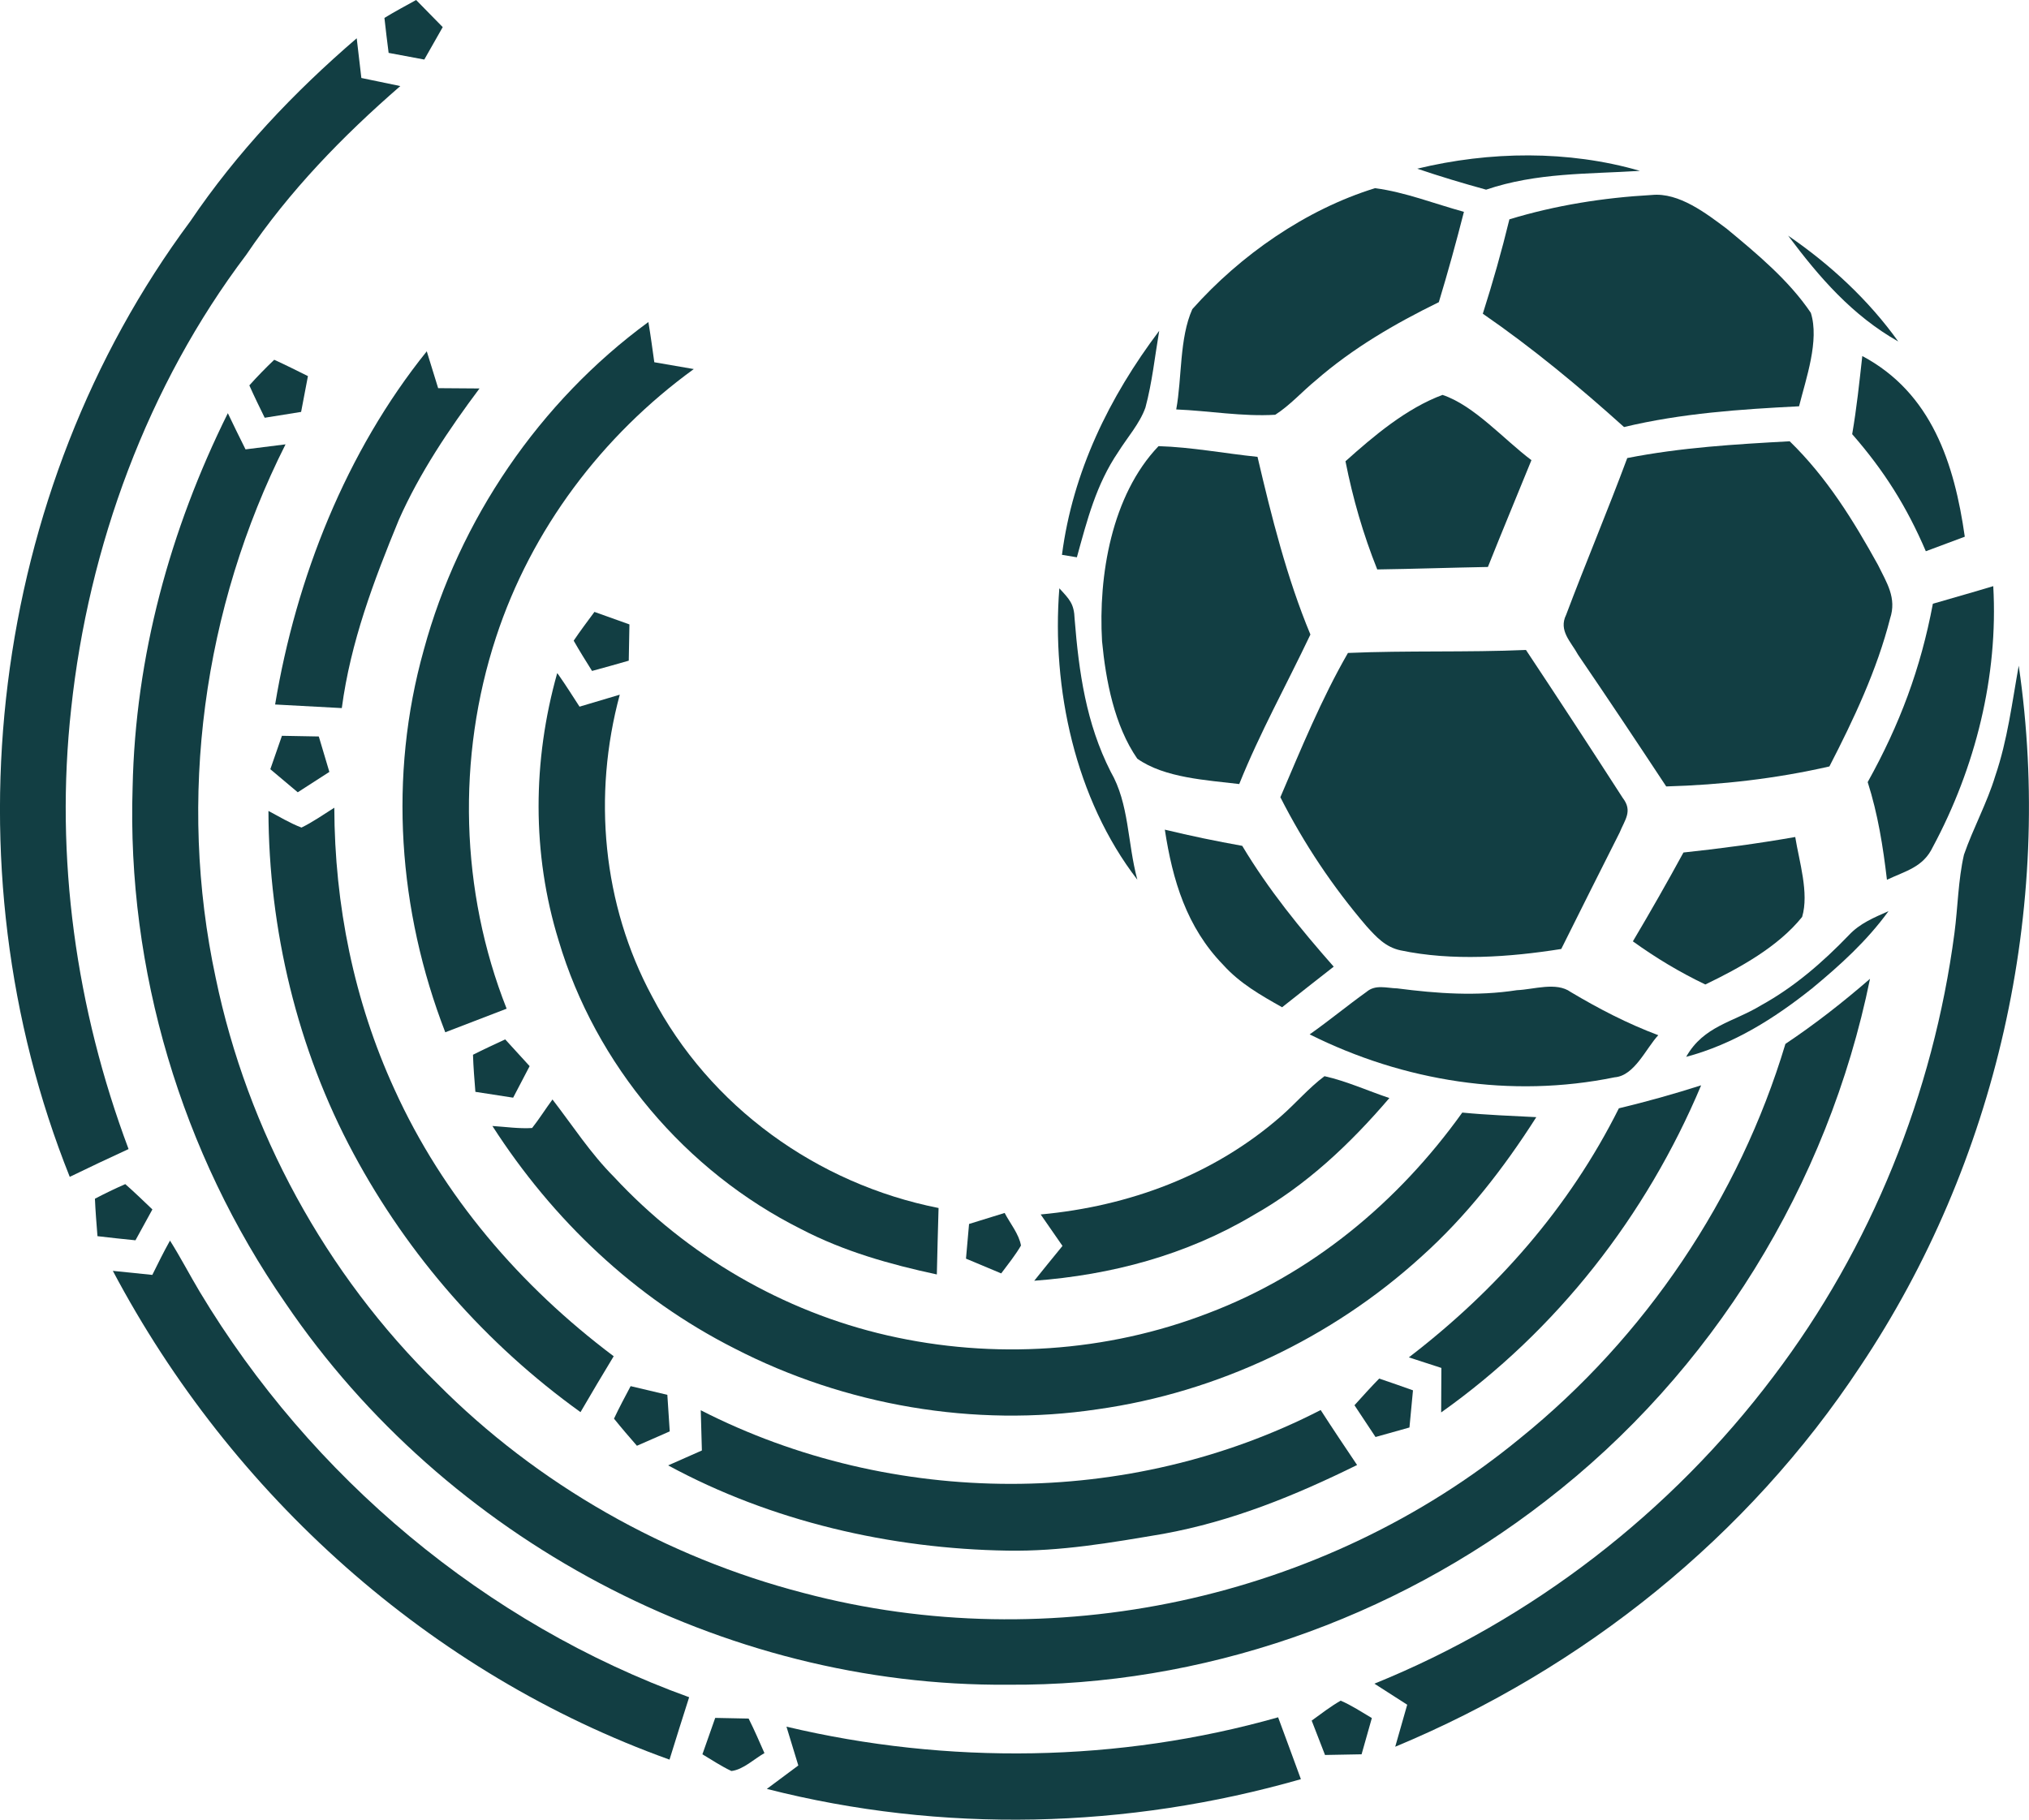 <svg xmlns="http://www.w3.org/2000/svg" version="1.1" viewBox="5.53 6.41 270.81 242.93">
<path d="M 61.07 6.41 C 62.25 7.62 63.44 8.83 64.62 10.03 C 63.80 11.47 62.98 12.92 62.16 14.36 C 60.57 14.06 58.99 13.76 57.40 13.47 C 57.21 11.92 57.00 10.36 56.84 8.80 C 58.22 7.96 59.64 7.20 61.07 6.41 Z" fill="#123e43"></path>
<path d="M 53.14 11.52 C 53.35 13.29 53.56 15.05 53.76 16.82 C 55.49 17.18 57.23 17.54 58.96 17.90 C 51.23 24.61 44.15 31.91 38.40 40.42 C 25.23 57.84 17.34 79.37 15.03 101.01 C 12.83 120.91 15.67 141.09 22.69 159.81 C 20.06 161.02 17.45 162.25 14.84 163.52 C -1.84 121.85 4.10 72.05 30.93 35.95 C 37.15 26.76 44.73 18.75 53.14 11.52 Z" fill="#123e43"></path>
<path d="M 224.41 29.22 C 217.41 29.66 210.64 29.44 203.88 31.73 C 200.79 30.88 197.72 29.96 194.69 28.93 C 204.34 26.59 214.84 26.44 224.41 29.22 Z" fill="#123e43"></path>
<path d="M 189.06 31.53 C 193.08 32.06 197.01 33.62 200.92 34.69 C 199.89 38.73 198.78 42.76 197.57 46.75 C 191.71 49.62 186.10 52.88 181.16 57.18 C 179.34 58.67 177.72 60.51 175.74 61.78 C 171.37 62.05 166.90 61.25 162.52 61.07 C 163.30 56.85 162.93 51.56 164.67 47.68 C 171.07 40.48 179.81 34.38 189.06 31.53 Z" fill="#123e43"></path>
<path d="M 226.00 32.44 C 229.62 32.08 233.26 34.90 236.01 36.96 C 240.02 40.28 244.29 43.83 247.22 48.17 C 248.39 51.86 246.58 56.94 245.65 60.65 C 237.78 61.05 229.98 61.58 222.29 63.42 C 216.29 58.02 210.08 52.87 203.44 48.29 C 204.77 44.12 205.96 39.93 206.99 35.69 C 213.17 33.81 219.56 32.80 226.00 32.44 Z" fill="#123e43"></path>
<path d="M 244.19 37.87 C 249.80 41.71 254.93 46.46 258.89 52.00 C 252.76 48.53 248.35 43.44 244.19 37.87 Z" fill="#123e43"></path>
<path d="M 92.07 49.40 C 92.37 51.19 92.61 52.98 92.86 54.77 C 94.62 55.07 96.37 55.38 98.13 55.68 C 85.88 64.57 76.45 77.09 71.73 91.50 C 66.48 107.51 66.95 125.39 73.15 141.07 C 70.42 142.11 67.69 143.17 64.96 144.22 C 58.67 127.96 57.37 110.03 62.09 93.18 C 66.80 75.82 77.54 60.04 92.07 49.40 Z" fill="#123e43"></path>
<path d="M 160.25 50.57 C 159.67 53.98 159.31 57.48 158.41 60.82 C 157.65 62.96 155.98 64.83 154.78 66.75 C 151.83 71.10 150.64 75.81 149.26 80.81 C 148.60 80.70 147.93 80.59 147.27 80.48 C 148.71 69.40 153.58 59.42 160.25 50.57 Z" fill="#123e43"></path>
<path d="M 62.49 53.31 C 63.00 54.95 63.51 56.59 64.01 58.23 C 65.85 58.25 67.69 58.26 69.53 58.27 C 65.47 63.69 61.52 69.58 58.77 75.79 C 55.41 83.96 52.32 92.12 51.15 100.94 C 48.18 100.79 45.22 100.61 42.25 100.46 C 45.05 83.58 51.71 66.71 62.49 53.31 Z" fill="#123e43"></path>
<path d="M 42.13 54.44 C 43.65 55.13 45.14 55.88 46.63 56.62 C 46.33 58.21 46.03 59.81 45.72 61.40 C 44.10 61.65 42.48 61.91 40.86 62.18 C 40.16 60.75 39.46 59.32 38.81 57.86 C 39.87 56.67 40.98 55.54 42.13 54.44 Z" fill="#123e43"></path>
<path d="M 254.09 53.94 C 263.35 58.87 266.38 68.30 267.77 78.06 C 266.04 78.71 264.31 79.36 262.57 80.00 C 260.01 74.03 257.01 69.26 252.74 64.37 C 253.34 60.91 253.70 57.43 254.09 53.94 Z" fill="#123e43"></path>
<path d="M 198.06 59.13 C 202.30 60.54 206.29 65.12 209.93 67.84 C 208.00 72.59 206.02 77.33 204.12 82.10 C 199.19 82.19 194.27 82.36 189.35 82.43 C 187.46 77.70 186.10 72.98 185.11 67.99 C 188.90 64.59 193.25 60.92 198.06 59.13 Z" fill="#123e43"></path>
<path d="M 35.94 61.57 C 36.71 63.18 37.50 64.80 38.30 66.40 C 40.08 66.18 41.86 65.96 43.64 65.73 C 32.63 87.59 29.18 113.01 34.32 136.96 C 38.55 157.37 48.99 176.52 63.89 191.11 C 77.26 204.59 94.43 214.33 112.81 219.08 C 145.71 227.79 182.12 220.05 208.43 198.41 C 225.12 184.93 237.66 166.33 243.83 145.77 C 247.81 143.11 251.51 140.21 255.12 137.08 C 249.51 164.59 234.08 189.64 211.82 206.79 C 191.44 222.61 165.91 231.51 140.07 231.32 C 101.95 231.62 65.01 211.86 43.64 180.39 C 29.76 160.39 22.44 135.85 23.23 111.51 C 23.59 94.08 28.21 77.15 35.94 61.57 Z" fill="#123e43"></path>
<path d="M 160.16 65.97 C 164.57 66.10 168.98 66.95 173.37 67.40 C 175.23 75.35 177.29 83.58 180.43 91.12 C 177.25 97.82 173.69 104.21 170.93 111.08 C 166.64 110.56 160.94 110.27 157.32 107.69 C 154.27 103.28 153.12 97.27 152.62 92.01 C 152.11 83.28 153.89 72.53 160.16 65.97 Z" fill="#123e43"></path>
<path d="M 244.40 65.32 C 249.34 70.13 252.88 75.85 256.19 81.84 C 257.35 84.21 258.71 86.23 257.80 88.98 C 256.05 95.85 252.94 102.45 249.70 108.73 C 242.53 110.37 235.27 111.19 227.92 111.40 C 224.04 105.52 220.13 99.65 216.16 93.83 C 215.20 92.07 213.52 90.60 214.56 88.49 C 217.20 81.49 220.11 74.58 222.72 67.56 C 229.89 66.15 237.12 65.72 244.40 65.32 Z" fill="#123e43"></path>
<path d="M 271.57 84.66 C 272.25 96.70 269.18 108.91 263.50 119.49 C 262.21 122.20 259.88 122.67 257.38 123.86 C 256.86 119.43 256.17 115.08 254.81 110.82 C 259.09 103.13 261.88 95.67 263.51 87.01 C 265.26 86.50 267.02 86.00 268.77 85.49 C 269.70 85.21 270.64 84.94 271.57 84.66 Z" fill="#123e43"></path>
<path d="M 146.92 84.95 C 148.27 86.42 148.89 86.99 148.96 89.04 C 149.53 96.16 150.49 102.97 153.77 109.43 C 156.26 113.74 155.99 118.87 157.33 123.85 C 149.03 113.08 145.87 98.31 146.92 84.95 Z" fill="#123e43"></path>
<path d="M 84.87 88.10 C 86.43 88.65 87.98 89.21 89.54 89.77 C 89.51 91.38 89.48 92.99 89.45 94.61 C 87.82 95.08 86.18 95.54 84.55 95.98 C 83.72 94.64 82.87 93.31 82.10 91.94 C 82.98 90.63 83.94 89.36 84.87 88.10 Z" fill="#123e43"></path>
<path d="M 209.20 93.18 C 213.55 99.73 217.86 106.33 222.12 112.94 C 223.47 114.69 222.40 115.84 221.70 117.56 C 219.10 122.74 216.48 127.91 213.91 133.10 C 206.98 134.20 199.35 134.74 192.45 133.28 C 190.45 132.85 189.23 131.51 187.92 130.06 C 183.41 124.79 179.56 119.03 176.42 112.84 C 179.20 106.34 181.91 99.71 185.44 93.58 C 193.35 93.24 201.29 93.52 209.20 93.18 Z" fill="#123e43"></path>
<path d="M 79.90 96.27 L 80.07 96.49 C 81.05 97.88 81.95 99.32 82.88 100.75 C 84.67 100.22 86.46 99.68 88.25 99.15 C 84.62 112.58 85.94 127.14 92.56 139.43 C 100.24 154.14 114.57 164.46 130.80 167.68 C 130.71 170.64 130.64 173.59 130.57 176.55 C 124.30 175.20 118.19 173.48 112.48 170.51 C 97.02 162.78 85.01 148.55 80.09 131.97 C 76.50 120.34 76.61 107.96 79.90 96.27 Z" fill="#123e43"></path>
<path d="M 274.97 95.28 C 279.70 127.66 272.01 161.63 253.82 188.82 C 238.80 211.59 216.89 229.14 191.75 239.60 C 192.28 237.73 192.81 235.86 193.35 233.99 C 191.89 233.06 190.43 232.12 188.97 231.18 C 210.01 222.66 228.57 208.31 242.22 190.18 C 255.27 172.98 263.57 152.37 266.39 130.98 C 266.85 127.51 266.88 123.91 267.66 120.51 C 268.90 116.94 270.74 113.62 271.84 109.99 C 273.48 105.18 274.07 100.25 274.97 95.28 Z" fill="#123e43"></path>
<path d="M 43.16 104.64 C 44.80 104.67 46.44 104.70 48.08 104.73 C 48.55 106.31 49.02 107.89 49.49 109.46 C 48.09 110.37 46.68 111.28 45.27 112.18 C 44.05 111.15 42.83 110.13 41.61 109.10 C 42.13 107.62 42.65 106.13 43.16 104.64 Z" fill="#123e43"></path>
<path d="M 41.36 114.67 C 42.80 115.43 44.24 116.31 45.77 116.89 C 47.29 116.15 48.72 115.14 50.15 114.24 C 50.19 127.20 52.77 140.04 58.18 151.84 C 64.65 166.10 74.97 178.10 87.44 187.47 C 85.94 189.95 84.46 192.43 83.01 194.93 C 70.42 185.88 60.04 174.07 52.71 160.41 C 45.21 146.46 41.40 130.48 41.36 114.67 Z" fill="#123e43"></path>
<path d="M 161.00 117.17 C 164.43 118.00 167.86 118.71 171.33 119.33 C 174.82 125.16 179.06 130.38 183.54 135.46 C 181.24 137.26 178.94 139.06 176.65 140.88 C 173.78 139.26 171.01 137.69 168.78 135.21 C 163.91 130.20 162.03 123.92 161.00 117.17 Z" fill="#123e43"></path>
<path d="M 245.14 118.15 C 245.66 121.40 247.01 125.63 246.06 128.82 C 242.85 132.82 237.70 135.64 233.14 137.84 C 229.70 136.19 226.57 134.31 223.47 132.08 C 225.79 128.17 228.05 124.21 230.22 120.22 C 235.23 119.69 240.18 119.02 245.14 118.15 Z" fill="#123e43"></path>
<path d="M 257.59 128.05 C 254.70 132.03 251.17 135.23 247.40 138.35 C 242.32 142.40 236.91 145.81 230.58 147.50 C 232.93 143.35 236.83 142.90 240.58 140.62 C 245.02 138.17 248.79 134.89 252.29 131.26 C 253.77 129.67 255.65 128.91 257.59 128.05 Z" fill="#123e43"></path>
<path d="M 192.02 138.36 C 197.35 139.05 202.64 139.43 207.99 138.60 C 210.24 138.51 213.25 137.45 215.18 138.85 C 218.96 141.10 222.72 143.05 226.86 144.61 C 225.22 146.36 223.69 150.03 221.04 150.23 C 207.21 153.06 192.90 150.78 180.33 144.50 C 182.91 142.69 185.34 140.67 187.90 138.84 C 189.11 137.80 190.56 138.32 192.02 138.36 Z" fill="#123e43"></path>
<path d="M 72.96 145.17 C 74.05 146.36 75.14 147.55 76.22 148.74 C 75.49 150.14 74.75 151.55 74.02 152.95 C 72.34 152.69 70.66 152.43 68.98 152.17 C 68.85 150.52 68.71 148.86 68.66 147.22 C 70.08 146.50 71.52 145.84 72.96 145.17 Z" fill="#123e43"></path>
<path d="M 182.31 150.08 C 185.26 150.74 188.10 152.04 190.97 153.00 C 185.71 159.15 179.88 164.66 172.79 168.65 C 163.86 173.96 153.88 176.62 143.57 177.39 C 144.82 175.83 146.08 174.28 147.34 172.74 C 146.37 171.34 145.40 169.94 144.43 168.54 C 156.22 167.45 167.50 163.29 176.48 155.45 C 178.46 153.72 180.21 151.65 182.31 150.08 Z" fill="#123e43"></path>
<path d="M 232.58 151.30 C 225.26 168.72 213.31 184.03 197.88 194.97 C 197.89 192.99 197.91 191.01 197.91 189.03 C 196.47 188.56 195.02 188.09 193.57 187.62 C 205.27 178.64 214.98 167.62 221.60 154.37 C 225.31 153.48 228.95 152.46 232.58 151.30 Z" fill="#123e43"></path>
<path d="M 79.27 153.19 C 81.97 156.69 84.33 160.37 87.47 163.52 C 97.19 174.00 110.03 181.50 123.98 184.69 C 138.15 187.93 153.22 186.96 166.79 181.72 C 180.63 176.47 192.13 166.91 200.70 154.94 C 203.99 155.26 207.28 155.38 210.58 155.55 C 206.21 162.40 201.27 168.77 195.20 174.21 C 183.27 185.06 167.98 192.31 152.00 194.55 C 135.56 197.01 118.33 194.04 103.57 186.43 C 90.25 179.69 79.30 169.25 71.25 156.73 C 73.00 156.84 74.80 157.11 76.55 157.00 C 77.52 155.77 78.34 154.45 79.27 153.19 Z" fill="#123e43"></path>
<path d="M 22.25 164.49 C 23.49 165.58 24.68 166.73 25.87 167.87 C 25.12 169.24 24.36 170.62 23.61 171.99 C 21.91 171.82 20.22 171.64 18.54 171.44 C 18.41 169.77 18.27 168.11 18.20 166.44 C 19.53 165.74 20.88 165.09 22.25 164.49 Z" fill="#123e43"></path>
<path d="M 139.62 168.34 C 140.33 169.70 141.54 171.17 141.80 172.69 C 141.04 173.99 140.06 175.21 139.16 176.41 C 137.59 175.75 136.02 175.09 134.46 174.44 C 134.60 172.89 134.74 171.35 134.87 169.81 C 136.45 169.32 138.03 168.83 139.62 168.34 Z" fill="#123e43"></path>
<path d="M 28.22 172.03 C 29.62 174.25 30.83 176.59 32.18 178.85 C 47.04 203.61 70.30 223.16 97.51 232.99 C 96.63 235.77 95.74 238.54 94.89 241.32 C 62.94 229.86 36.42 205.98 20.59 176.07 C 22.34 176.25 24.10 176.43 25.86 176.61 C 26.62 175.07 27.38 173.53 28.22 172.03 Z" fill="#123e43"></path>
<path d="M 189.61 190.45 C 191.12 190.95 192.62 191.49 194.12 192.02 C 193.96 193.67 193.81 195.32 193.65 196.98 C 192.14 197.40 190.63 197.82 189.12 198.25 C 188.19 196.84 187.25 195.42 186.31 194.01 C 187.40 192.81 188.48 191.60 189.61 190.45 Z" fill="#123e43"></path>
<path d="M 89.70 191.46 C 91.33 191.85 92.96 192.24 94.60 192.62 C 94.71 194.25 94.82 195.87 94.92 197.50 C 93.46 198.13 92.00 198.77 90.54 199.42 C 89.50 198.23 88.47 197.03 87.48 195.80 C 88.17 194.33 88.94 192.90 89.70 191.46 Z" fill="#123e43"></path>
<path d="M 99.06 194.68 C 124.68 207.77 156.21 207.81 181.80 194.65 C 183.39 197.12 185.02 199.55 186.66 201.99 C 178.34 206.09 169.96 209.51 160.79 211.18 C 153.81 212.36 147.12 213.54 140.00 213.42 C 124.41 213.18 108.46 209.51 94.71 202.04 C 96.21 201.38 97.71 200.71 99.21 200.05 C 99.16 198.26 99.11 196.47 99.06 194.68 Z" fill="#123e43"></path>
<path d="M 184.47 233.45 C 185.92 234.07 187.27 234.97 188.63 235.77 C 188.17 237.38 187.71 239.00 187.26 240.61 C 185.63 240.64 184.00 240.67 182.38 240.70 C 181.78 239.17 181.20 237.64 180.60 236.11 C 181.86 235.20 183.12 234.22 184.47 233.45 Z" fill="#123e43"></path>
<path d="M 100.99 235.75 C 102.48 235.77 103.96 235.80 105.45 235.84 C 106.21 237.35 106.88 238.91 107.56 240.45 C 106.21 241.21 104.71 242.67 103.15 242.84 C 101.81 242.21 100.55 241.37 99.28 240.61 C 99.85 238.99 100.42 237.37 100.99 235.75 Z" fill="#123e43"></path>
<path d="M 176.12 235.67 C 177.13 238.42 178.16 241.17 179.16 243.93 C 155.98 250.58 131.27 251.20 107.88 245.23 C 109.28 244.18 110.68 243.15 112.08 242.10 C 111.56 240.37 111.03 238.65 110.50 236.92 C 131.97 242.02 154.87 241.71 176.12 235.67 Z" fill="#123e43"></path>
</svg>